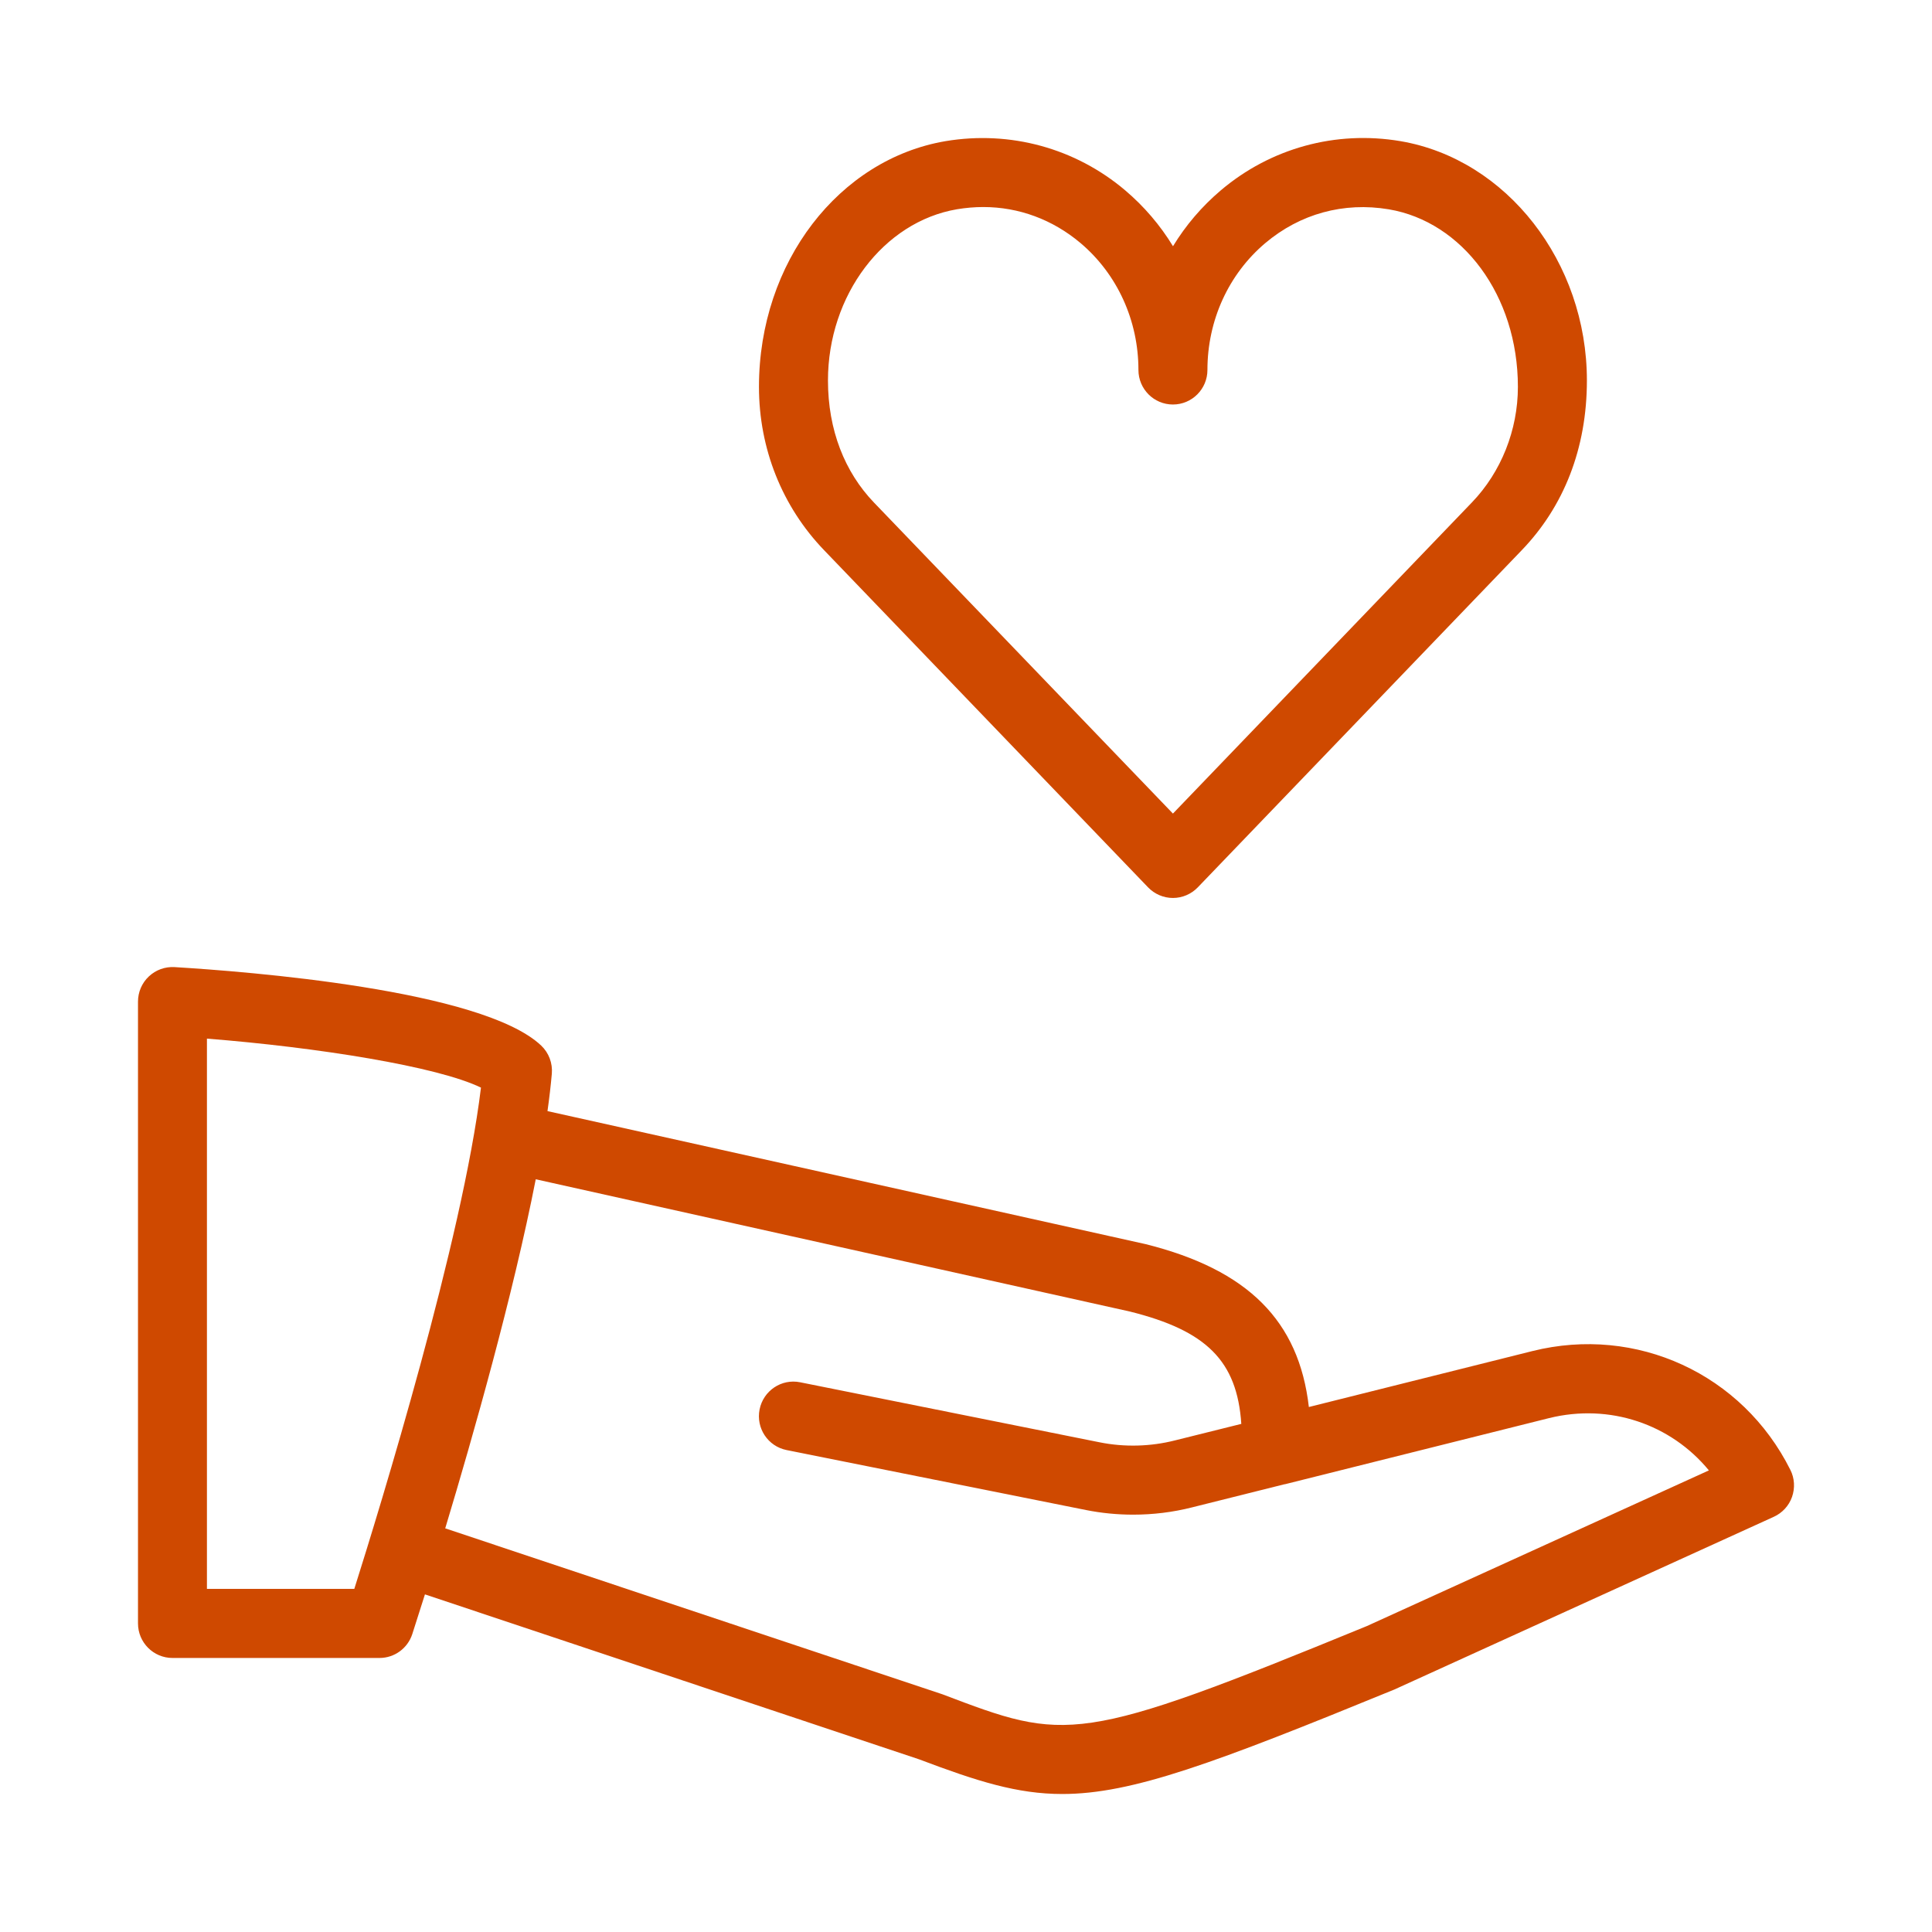 <svg width="56" height="56" viewBox="0 0 56 56" fill="none" xmlns="http://www.w3.org/2000/svg">
<path d="M51.895 42.606C50.505 39.824 47.433 38.41 44.419 39.161L37.938 40.783C37.65 38.282 36.172 36.806 33.212 36.063L15.869 32.206C15.923 31.825 15.965 31.461 15.995 31.122C16.021 30.818 15.909 30.518 15.687 30.307C13.973 28.681 7.12 28.157 5.06 28.032C4.78 28.016 4.514 28.115 4.314 28.303C4.114 28.491 4 28.755 4 29.032V47.056C4 47.608 4.448 48.057 5 48.057H11C11.432 48.057 11.815 47.779 11.95 47.366C11.975 47.286 12.111 46.865 12.317 46.214L26.646 50.997C28.326 51.632 29.486 52 30.79 52C32.816 52 35.192 51.111 40.415 48.972L51.415 43.965C51.661 43.853 51.853 43.645 51.943 43.389C52.033 43.132 52.017 42.848 51.895 42.606ZM10.27 46.054H5.998V30.105C9.212 30.36 12.681 30.912 13.941 31.525C13.411 35.911 11.014 43.701 10.27 46.054ZM39.62 47.132C31.208 50.584 30.918 50.478 27.317 49.11L12.905 44.3C13.727 41.574 14.873 37.533 15.529 34.182L32.752 38.016C34.966 38.568 35.858 39.444 35.98 41.272L34.06 41.75C33.348 41.931 32.59 41.951 31.868 41.805L23.193 40.066C22.651 39.956 22.125 40.311 22.017 40.853C21.909 41.396 22.259 41.923 22.801 42.031L31.478 43.769C31.928 43.859 32.388 43.903 32.846 43.903C33.42 43.903 33.996 43.833 34.548 43.693L37.23 43.022C37.234 43.022 37.238 43.022 37.242 43.022L44.903 41.104C46.657 40.671 48.431 41.28 49.533 42.62L39.62 47.132ZM33.278 25.721C33.466 25.916 33.726 26.028 33.998 26.028C34.27 26.028 34.53 25.916 34.718 25.721L44.105 15.952C45.325 14.687 45.997 13.002 45.997 11.028C45.997 7.595 43.671 4.614 40.591 4.091C38.715 3.774 36.828 4.295 35.386 5.517C34.834 5.985 34.37 6.53 34 7.137C33.63 6.53 33.164 5.983 32.614 5.517C31.172 4.295 29.282 3.778 27.408 4.091C24.325 4.614 21.999 7.595 21.999 11.214C21.999 13.002 22.671 14.687 23.891 15.952L33.278 25.721ZM27.742 6.065C27.996 6.023 28.25 6.001 28.5 6.001C29.53 6.001 30.51 6.362 31.322 7.047C32.386 7.948 32.998 9.29 32.998 10.723C32.998 11.276 33.446 11.725 33.998 11.725C34.55 11.725 34.998 11.276 34.998 10.723C34.998 9.29 35.608 7.948 36.674 7.047C37.682 6.196 38.948 5.849 40.253 6.067C42.387 6.426 43.997 8.561 43.997 11.214C43.997 12.464 43.511 13.683 42.665 14.562L33.998 23.582L25.331 14.565C24.485 13.683 23.999 12.464 23.999 11.028C23.999 8.559 25.608 6.426 27.742 6.065Z" fill="#CF4900"/>
</svg>
